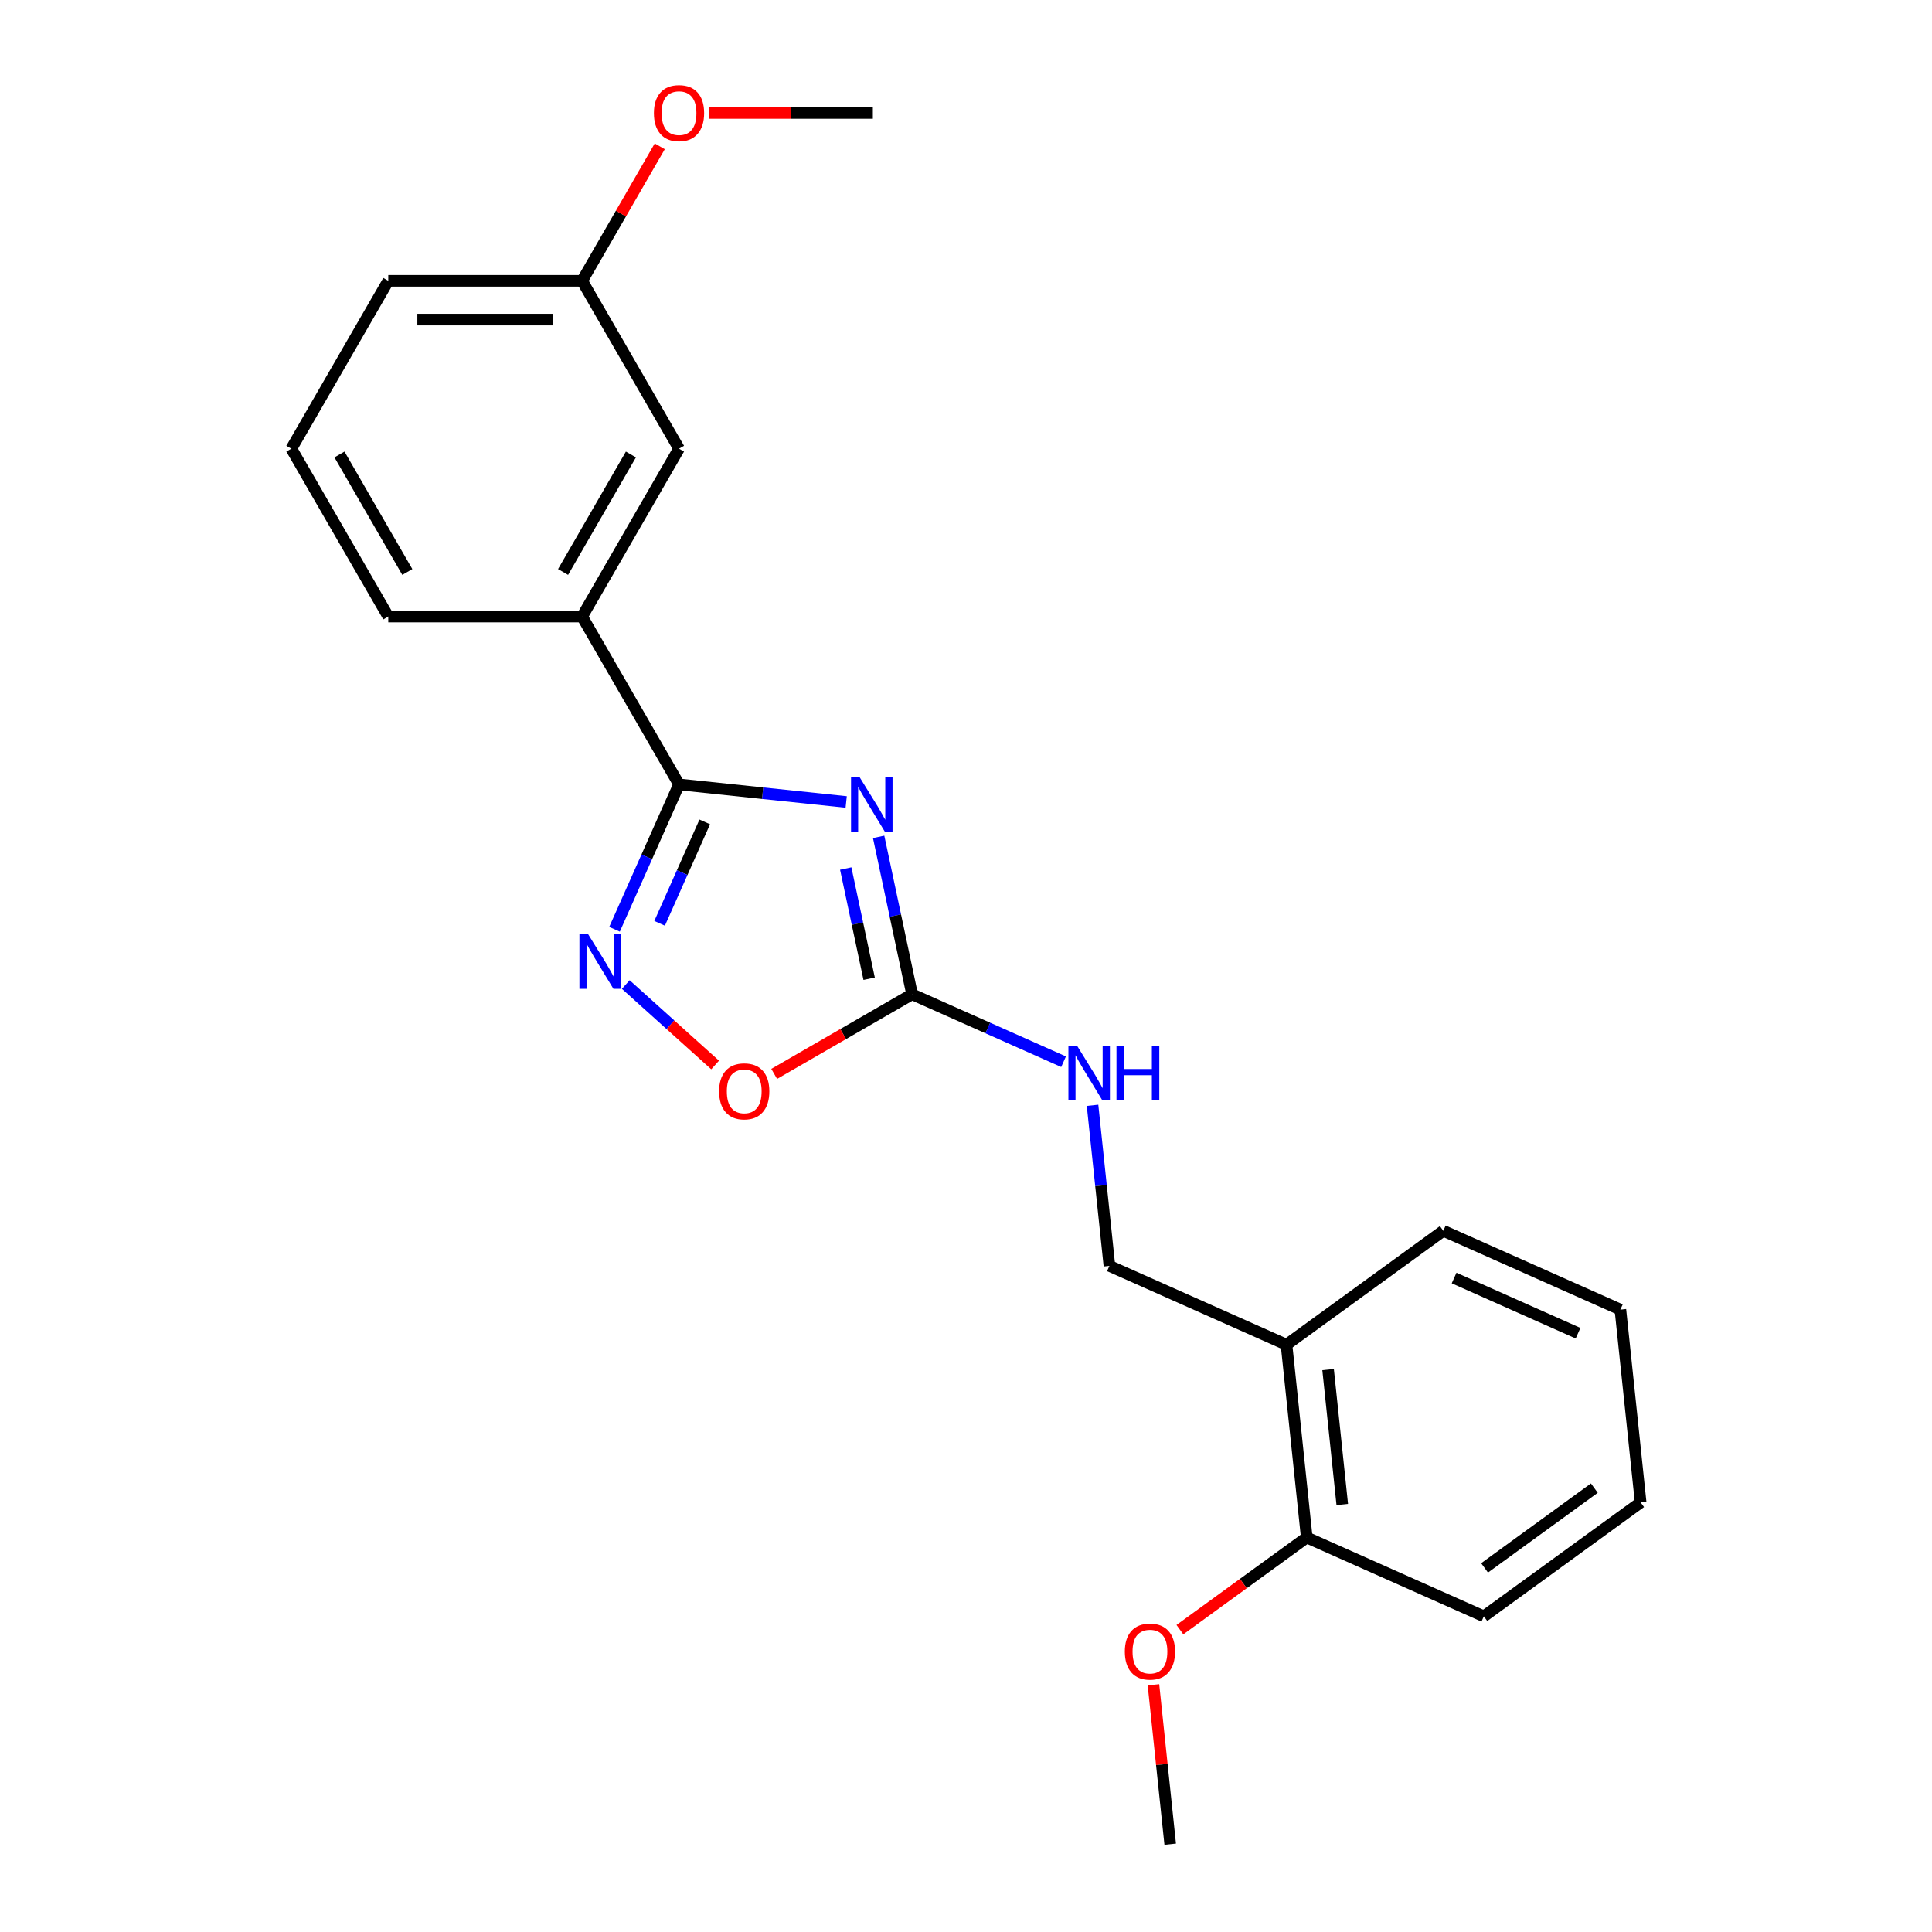 <?xml version='1.0' encoding='iso-8859-1'?>
<svg version='1.1' baseProfile='full'
              xmlns='http://www.w3.org/2000/svg'
                      xmlns:rdkit='http://www.rdkit.org/xml'
                      xmlns:xlink='http://www.w3.org/1999/xlink'
                  xml:space='preserve'
width='1000px' height='1000px' viewBox='0 0 1000 1000'>
<!-- END OF HEADER -->
<rect style='opacity:1.0;fill:#FFFFFF;stroke:none' width='1000' height='1000' x='0' y='0'> </rect>
<path class='bond-0' d='M 437.988,415.105 L 394.724,410.558' style='fill:none;fill-rule:evenodd;stroke:#0000FF;stroke-width:6px;stroke-linecap:butt;stroke-linejoin:miter;stroke-opacity:1' />
<path class='bond-0' d='M 394.724,410.558 L 351.46,406.011' style='fill:none;fill-rule:evenodd;stroke:#000000;stroke-width:6px;stroke-linecap:butt;stroke-linejoin:miter;stroke-opacity:1' />
<path class='bond-2' d='M 454.779,433.166 L 463.437,473.899' style='fill:none;fill-rule:evenodd;stroke:#0000FF;stroke-width:6px;stroke-linecap:butt;stroke-linejoin:miter;stroke-opacity:1' />
<path class='bond-2' d='M 463.437,473.899 L 472.095,514.632' style='fill:none;fill-rule:evenodd;stroke:#000000;stroke-width:6px;stroke-linecap:butt;stroke-linejoin:miter;stroke-opacity:1' />
<path class='bond-2' d='M 437.75,449.558 L 443.811,478.071' style='fill:none;fill-rule:evenodd;stroke:#0000FF;stroke-width:6px;stroke-linecap:butt;stroke-linejoin:miter;stroke-opacity:1' />
<path class='bond-2' d='M 443.811,478.071 L 449.871,506.584' style='fill:none;fill-rule:evenodd;stroke:#000000;stroke-width:6px;stroke-linecap:butt;stroke-linejoin:miter;stroke-opacity:1' />
<path class='bond-1' d='M 351.46,406.011 L 334.767,443.503' style='fill:none;fill-rule:evenodd;stroke:#000000;stroke-width:6px;stroke-linecap:butt;stroke-linejoin:miter;stroke-opacity:1' />
<path class='bond-1' d='M 334.767,443.503 L 318.074,480.995' style='fill:none;fill-rule:evenodd;stroke:#0000FF;stroke-width:6px;stroke-linecap:butt;stroke-linejoin:miter;stroke-opacity:1' />
<path class='bond-1' d='M 364.782,425.42 L 353.097,451.664' style='fill:none;fill-rule:evenodd;stroke:#000000;stroke-width:6px;stroke-linecap:butt;stroke-linejoin:miter;stroke-opacity:1' />
<path class='bond-1' d='M 353.097,451.664 L 341.413,477.909' style='fill:none;fill-rule:evenodd;stroke:#0000FF;stroke-width:6px;stroke-linecap:butt;stroke-linejoin:miter;stroke-opacity:1' />
<path class='bond-4' d='M 351.46,406.011 L 301.296,319.126' style='fill:none;fill-rule:evenodd;stroke:#000000;stroke-width:6px;stroke-linecap:butt;stroke-linejoin:miter;stroke-opacity:1' />
<path class='bond-22' d='M 323.901,509.592 L 347.025,530.413' style='fill:none;fill-rule:evenodd;stroke:#0000FF;stroke-width:6px;stroke-linecap:butt;stroke-linejoin:miter;stroke-opacity:1' />
<path class='bond-22' d='M 347.025,530.413 L 370.148,551.233' style='fill:none;fill-rule:evenodd;stroke:#FF0000;stroke-width:6px;stroke-linecap:butt;stroke-linejoin:miter;stroke-opacity:1' />
<path class='bond-3' d='M 472.095,514.632 L 436.407,535.237' style='fill:none;fill-rule:evenodd;stroke:#000000;stroke-width:6px;stroke-linecap:butt;stroke-linejoin:miter;stroke-opacity:1' />
<path class='bond-3' d='M 436.407,535.237 L 400.718,555.841' style='fill:none;fill-rule:evenodd;stroke:#FF0000;stroke-width:6px;stroke-linecap:butt;stroke-linejoin:miter;stroke-opacity:1' />
<path class='bond-5' d='M 472.095,514.632 L 511.298,532.086' style='fill:none;fill-rule:evenodd;stroke:#000000;stroke-width:6px;stroke-linecap:butt;stroke-linejoin:miter;stroke-opacity:1' />
<path class='bond-5' d='M 511.298,532.086 L 550.5,549.54' style='fill:none;fill-rule:evenodd;stroke:#0000FF;stroke-width:6px;stroke-linecap:butt;stroke-linejoin:miter;stroke-opacity:1' />
<path class='bond-8' d='M 301.296,319.126 L 351.46,232.24' style='fill:none;fill-rule:evenodd;stroke:#000000;stroke-width:6px;stroke-linecap:butt;stroke-linejoin:miter;stroke-opacity:1' />
<path class='bond-8' d='M 291.444,296.06 L 326.558,235.241' style='fill:none;fill-rule:evenodd;stroke:#000000;stroke-width:6px;stroke-linecap:butt;stroke-linejoin:miter;stroke-opacity:1' />
<path class='bond-13' d='M 301.296,319.126 L 200.97,319.126' style='fill:none;fill-rule:evenodd;stroke:#000000;stroke-width:6px;stroke-linecap:butt;stroke-linejoin:miter;stroke-opacity:1' />
<path class='bond-7' d='M 565.5,572.106 L 569.868,613.661' style='fill:none;fill-rule:evenodd;stroke:#0000FF;stroke-width:6px;stroke-linecap:butt;stroke-linejoin:miter;stroke-opacity:1' />
<path class='bond-7' d='M 569.868,613.661 L 574.235,655.215' style='fill:none;fill-rule:evenodd;stroke:#000000;stroke-width:6px;stroke-linecap:butt;stroke-linejoin:miter;stroke-opacity:1' />
<path class='bond-6' d='M 665.888,696.022 L 574.235,655.215' style='fill:none;fill-rule:evenodd;stroke:#000000;stroke-width:6px;stroke-linecap:butt;stroke-linejoin:miter;stroke-opacity:1' />
<path class='bond-9' d='M 665.888,696.022 L 676.375,795.798' style='fill:none;fill-rule:evenodd;stroke:#000000;stroke-width:6px;stroke-linecap:butt;stroke-linejoin:miter;stroke-opacity:1' />
<path class='bond-9' d='M 687.416,708.891 L 694.757,778.734' style='fill:none;fill-rule:evenodd;stroke:#000000;stroke-width:6px;stroke-linecap:butt;stroke-linejoin:miter;stroke-opacity:1' />
<path class='bond-15' d='M 665.888,696.022 L 747.054,637.051' style='fill:none;fill-rule:evenodd;stroke:#000000;stroke-width:6px;stroke-linecap:butt;stroke-linejoin:miter;stroke-opacity:1' />
<path class='bond-10' d='M 351.46,232.24 L 301.296,145.355' style='fill:none;fill-rule:evenodd;stroke:#000000;stroke-width:6px;stroke-linecap:butt;stroke-linejoin:miter;stroke-opacity:1' />
<path class='bond-11' d='M 676.375,795.798 L 643.546,819.65' style='fill:none;fill-rule:evenodd;stroke:#000000;stroke-width:6px;stroke-linecap:butt;stroke-linejoin:miter;stroke-opacity:1' />
<path class='bond-11' d='M 643.546,819.65 L 610.717,843.501' style='fill:none;fill-rule:evenodd;stroke:#FF0000;stroke-width:6px;stroke-linecap:butt;stroke-linejoin:miter;stroke-opacity:1' />
<path class='bond-16' d='M 676.375,795.798 L 768.027,836.605' style='fill:none;fill-rule:evenodd;stroke:#000000;stroke-width:6px;stroke-linecap:butt;stroke-linejoin:miter;stroke-opacity:1' />
<path class='bond-12' d='M 301.296,145.355 L 321.393,110.547' style='fill:none;fill-rule:evenodd;stroke:#000000;stroke-width:6px;stroke-linecap:butt;stroke-linejoin:miter;stroke-opacity:1' />
<path class='bond-12' d='M 321.393,110.547 L 341.49,75.738' style='fill:none;fill-rule:evenodd;stroke:#FF0000;stroke-width:6px;stroke-linecap:butt;stroke-linejoin:miter;stroke-opacity:1' />
<path class='bond-23' d='M 301.296,145.355 L 200.97,145.355' style='fill:none;fill-rule:evenodd;stroke:#000000;stroke-width:6px;stroke-linecap:butt;stroke-linejoin:miter;stroke-opacity:1' />
<path class='bond-23' d='M 286.247,165.421 L 216.019,165.421' style='fill:none;fill-rule:evenodd;stroke:#000000;stroke-width:6px;stroke-linecap:butt;stroke-linejoin:miter;stroke-opacity:1' />
<path class='bond-18' d='M 597.024,872.037 L 601.36,913.291' style='fill:none;fill-rule:evenodd;stroke:#FF0000;stroke-width:6px;stroke-linecap:butt;stroke-linejoin:miter;stroke-opacity:1' />
<path class='bond-18' d='M 601.36,913.291 L 605.696,954.545' style='fill:none;fill-rule:evenodd;stroke:#000000;stroke-width:6px;stroke-linecap:butt;stroke-linejoin:miter;stroke-opacity:1' />
<path class='bond-19' d='M 366.968,58.47 L 409.377,58.47' style='fill:none;fill-rule:evenodd;stroke:#FF0000;stroke-width:6px;stroke-linecap:butt;stroke-linejoin:miter;stroke-opacity:1' />
<path class='bond-19' d='M 409.377,58.47 L 451.786,58.47' style='fill:none;fill-rule:evenodd;stroke:#000000;stroke-width:6px;stroke-linecap:butt;stroke-linejoin:miter;stroke-opacity:1' />
<path class='bond-14' d='M 200.97,319.126 L 150.807,232.24' style='fill:none;fill-rule:evenodd;stroke:#000000;stroke-width:6px;stroke-linecap:butt;stroke-linejoin:miter;stroke-opacity:1' />
<path class='bond-14' d='M 210.823,296.06 L 175.708,235.241' style='fill:none;fill-rule:evenodd;stroke:#000000;stroke-width:6px;stroke-linecap:butt;stroke-linejoin:miter;stroke-opacity:1' />
<path class='bond-17' d='M 150.807,232.24 L 200.97,145.355' style='fill:none;fill-rule:evenodd;stroke:#000000;stroke-width:6px;stroke-linecap:butt;stroke-linejoin:miter;stroke-opacity:1' />
<path class='bond-20' d='M 747.054,637.051 L 838.706,677.858' style='fill:none;fill-rule:evenodd;stroke:#000000;stroke-width:6px;stroke-linecap:butt;stroke-linejoin:miter;stroke-opacity:1' />
<path class='bond-20' d='M 752.64,661.503 L 816.797,690.067' style='fill:none;fill-rule:evenodd;stroke:#000000;stroke-width:6px;stroke-linecap:butt;stroke-linejoin:miter;stroke-opacity:1' />
<path class='bond-24' d='M 768.027,836.605 L 849.193,777.634' style='fill:none;fill-rule:evenodd;stroke:#000000;stroke-width:6px;stroke-linecap:butt;stroke-linejoin:miter;stroke-opacity:1' />
<path class='bond-24' d='M 768.408,811.526 L 825.224,770.247' style='fill:none;fill-rule:evenodd;stroke:#000000;stroke-width:6px;stroke-linecap:butt;stroke-linejoin:miter;stroke-opacity:1' />
<path class='bond-21' d='M 838.706,677.858 L 849.193,777.634' style='fill:none;fill-rule:evenodd;stroke:#000000;stroke-width:6px;stroke-linecap:butt;stroke-linejoin:miter;stroke-opacity:1' />
<path  class='atom-0' d='M 444.976 402.338
L 454.256 417.338
Q 455.176 418.818, 456.656 421.498
Q 458.136 424.178, 458.216 424.338
L 458.216 402.338
L 461.976 402.338
L 461.976 430.658
L 458.096 430.658
L 448.136 414.258
Q 446.976 412.338, 445.736 410.138
Q 444.536 407.938, 444.176 407.258
L 444.176 430.658
L 440.496 430.658
L 440.496 402.338
L 444.976 402.338
' fill='#0000FF'/>
<path  class='atom-2' d='M 304.393 483.504
L 313.673 498.504
Q 314.593 499.984, 316.073 502.664
Q 317.553 505.344, 317.633 505.504
L 317.633 483.504
L 321.393 483.504
L 321.393 511.824
L 317.513 511.824
L 307.553 495.424
Q 306.393 493.504, 305.153 491.304
Q 303.953 489.104, 303.593 488.424
L 303.593 511.824
L 299.913 511.824
L 299.913 483.504
L 304.393 483.504
' fill='#0000FF'/>
<path  class='atom-4' d='M 372.21 564.875
Q 372.21 558.075, 375.57 554.275
Q 378.93 550.475, 385.21 550.475
Q 391.49 550.475, 394.85 554.275
Q 398.21 558.075, 398.21 564.875
Q 398.21 571.755, 394.81 575.675
Q 391.41 579.555, 385.21 579.555
Q 378.97 579.555, 375.57 575.675
Q 372.21 571.795, 372.21 564.875
M 385.21 576.355
Q 389.53 576.355, 391.85 573.475
Q 394.21 570.555, 394.21 564.875
Q 394.21 559.315, 391.85 556.515
Q 389.53 553.675, 385.21 553.675
Q 380.89 553.675, 378.53 556.475
Q 376.21 559.275, 376.21 564.875
Q 376.21 570.595, 378.53 573.475
Q 380.89 576.355, 385.21 576.355
' fill='#FF0000'/>
<path  class='atom-6' d='M 557.488 541.278
L 566.768 556.278
Q 567.688 557.758, 569.168 560.438
Q 570.648 563.118, 570.728 563.278
L 570.728 541.278
L 574.488 541.278
L 574.488 569.598
L 570.608 569.598
L 560.648 553.198
Q 559.488 551.278, 558.248 549.078
Q 557.048 546.878, 556.688 546.198
L 556.688 569.598
L 553.008 569.598
L 553.008 541.278
L 557.488 541.278
' fill='#0000FF'/>
<path  class='atom-6' d='M 577.888 541.278
L 581.728 541.278
L 581.728 553.318
L 596.208 553.318
L 596.208 541.278
L 600.048 541.278
L 600.048 569.598
L 596.208 569.598
L 596.208 556.518
L 581.728 556.518
L 581.728 569.598
L 577.888 569.598
L 577.888 541.278
' fill='#0000FF'/>
<path  class='atom-12' d='M 582.209 854.849
Q 582.209 848.049, 585.569 844.249
Q 588.929 840.449, 595.209 840.449
Q 601.489 840.449, 604.849 844.249
Q 608.209 848.049, 608.209 854.849
Q 608.209 861.729, 604.809 865.649
Q 601.409 869.529, 595.209 869.529
Q 588.969 869.529, 585.569 865.649
Q 582.209 861.769, 582.209 854.849
M 595.209 866.329
Q 599.529 866.329, 601.849 863.449
Q 604.209 860.529, 604.209 854.849
Q 604.209 849.289, 601.849 846.489
Q 599.529 843.649, 595.209 843.649
Q 590.889 843.649, 588.529 846.449
Q 586.209 849.249, 586.209 854.849
Q 586.209 860.569, 588.529 863.449
Q 590.889 866.329, 595.209 866.329
' fill='#FF0000'/>
<path  class='atom-13' d='M 338.46 58.55
Q 338.46 51.75, 341.82 47.95
Q 345.18 44.15, 351.46 44.15
Q 357.74 44.15, 361.1 47.95
Q 364.46 51.75, 364.46 58.55
Q 364.46 65.43, 361.06 69.35
Q 357.66 73.23, 351.46 73.23
Q 345.22 73.23, 341.82 69.35
Q 338.46 65.47, 338.46 58.55
M 351.46 70.03
Q 355.78 70.03, 358.1 67.15
Q 360.46 64.23, 360.46 58.55
Q 360.46 52.99, 358.1 50.19
Q 355.78 47.35, 351.46 47.35
Q 347.14 47.35, 344.78 50.15
Q 342.46 52.95, 342.46 58.55
Q 342.46 64.27, 344.78 67.15
Q 347.14 70.03, 351.46 70.03
' fill='#FF0000'/>
</svg>
